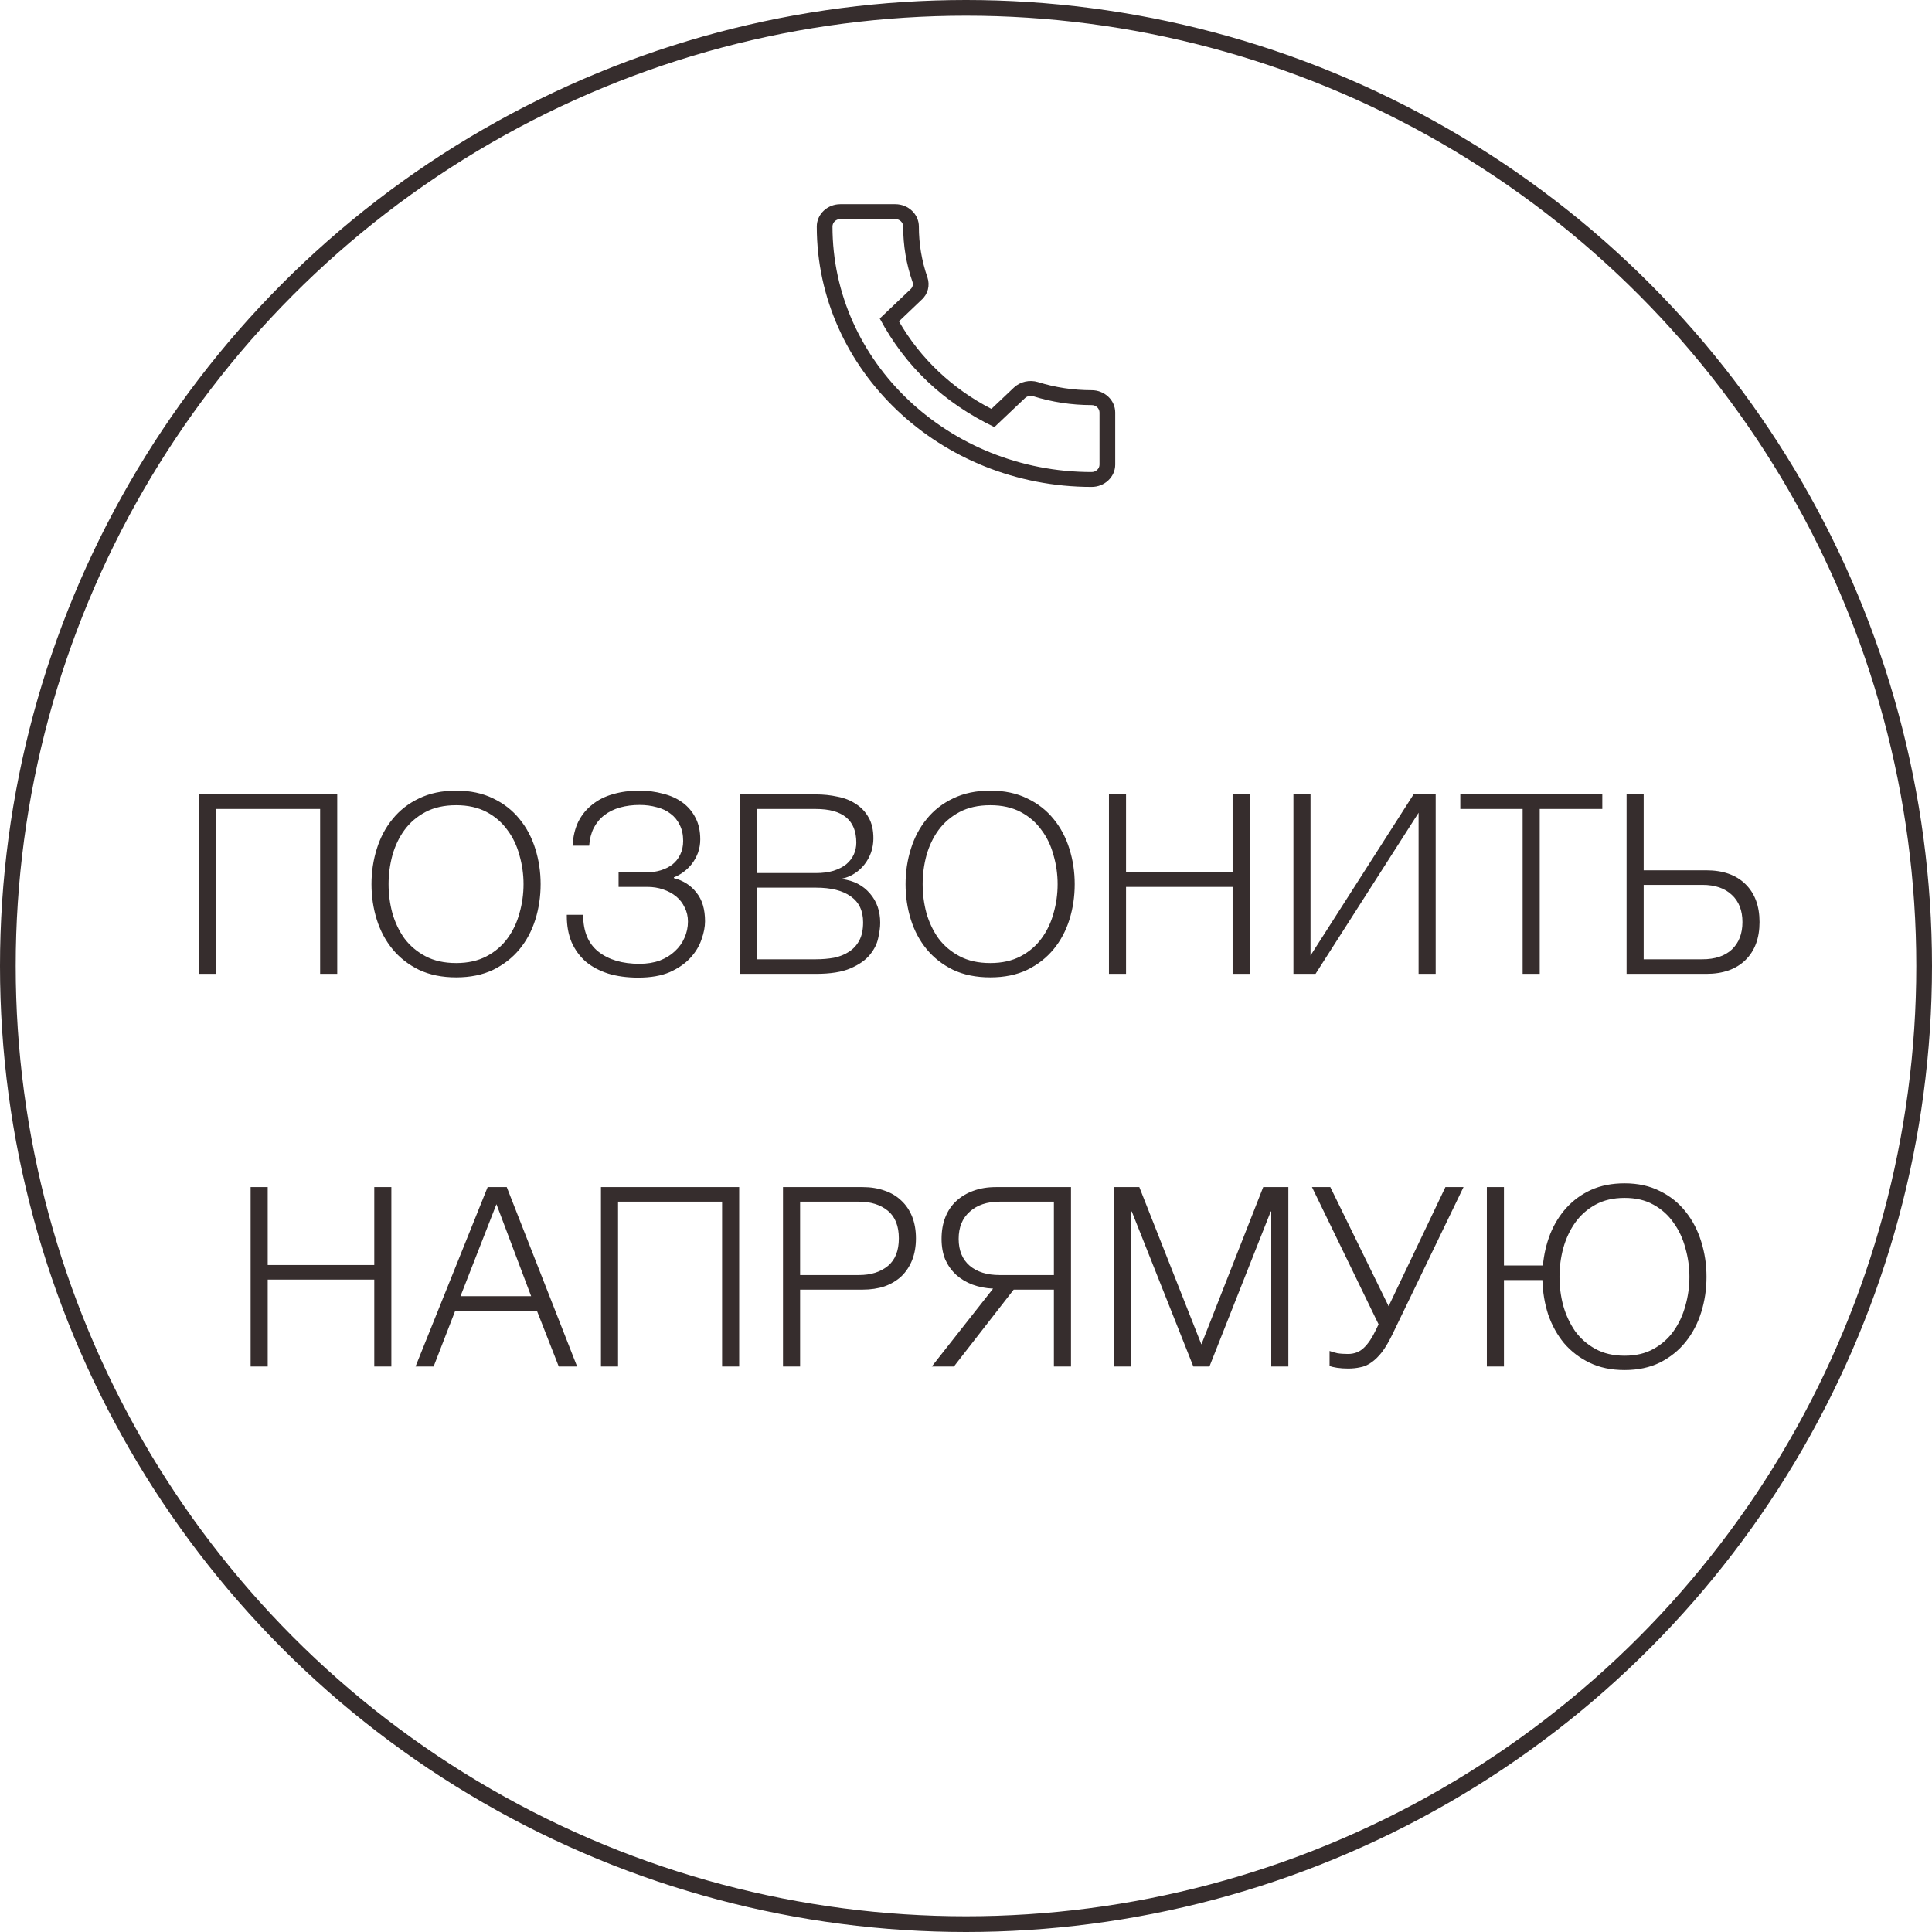 <?xml version="1.0" encoding="UTF-8"?> <svg xmlns="http://www.w3.org/2000/svg" width="123" height="123" viewBox="0 0 123 123" fill="none"> <path d="M12.669 50.576H21.47V62H20.381V51.504H13.758V62H12.669V50.576ZM29.043 62.224C28.147 62.224 27.358 62.064 26.675 61.744C26.003 61.413 25.443 60.976 24.995 60.432C24.547 59.888 24.211 59.259 23.987 58.544C23.763 57.829 23.651 57.077 23.651 56.288C23.651 55.509 23.763 54.763 23.987 54.048C24.211 53.323 24.547 52.688 24.995 52.144C25.443 51.589 26.003 51.152 26.675 50.832C27.358 50.501 28.147 50.336 29.043 50.336C29.939 50.336 30.723 50.501 31.395 50.832C32.067 51.152 32.627 51.589 33.075 52.144C33.523 52.688 33.859 53.323 34.083 54.048C34.307 54.763 34.419 55.509 34.419 56.288C34.419 57.077 34.307 57.829 34.083 58.544C33.859 59.259 33.523 59.888 33.075 60.432C32.627 60.976 32.067 61.413 31.395 61.744C30.723 62.064 29.939 62.224 29.043 62.224ZM29.043 61.312C29.79 61.312 30.435 61.168 30.979 60.88C31.523 60.592 31.965 60.213 32.307 59.744C32.659 59.264 32.915 58.725 33.075 58.128C33.245 57.531 33.331 56.917 33.331 56.288C33.331 55.669 33.245 55.061 33.075 54.464C32.915 53.856 32.659 53.317 32.307 52.848C31.965 52.368 31.523 51.984 30.979 51.696C30.435 51.408 29.79 51.264 29.043 51.264C28.285 51.264 27.635 51.408 27.091 51.696C26.547 51.984 26.099 52.368 25.747 52.848C25.405 53.317 25.149 53.856 24.979 54.464C24.819 55.061 24.739 55.669 24.739 56.288C24.739 56.917 24.819 57.531 24.979 58.128C25.149 58.725 25.405 59.264 25.747 59.744C26.099 60.213 26.547 60.592 27.091 60.88C27.635 61.168 28.285 61.312 29.043 61.312ZM40.63 62.24C39.926 62.24 39.292 62.155 38.726 61.984C38.161 61.803 37.681 61.547 37.286 61.216C36.902 60.875 36.604 60.464 36.39 59.984C36.188 59.493 36.086 58.944 36.086 58.336V58.24H37.126C37.126 59.296 37.452 60.08 38.102 60.592C38.753 61.104 39.622 61.36 40.71 61.36C41.19 61.36 41.622 61.291 42.006 61.152C42.39 61.003 42.71 60.805 42.966 60.56C43.233 60.315 43.436 60.032 43.574 59.712C43.724 59.381 43.798 59.035 43.798 58.672C43.798 58.341 43.729 58.043 43.59 57.776C43.462 57.499 43.281 57.264 43.046 57.072C42.812 56.88 42.534 56.731 42.214 56.624C41.905 56.517 41.569 56.464 41.206 56.464H39.382V55.536H41.206C41.505 55.536 41.793 55.493 42.07 55.408C42.348 55.323 42.593 55.2 42.806 55.04C43.02 54.869 43.185 54.661 43.302 54.416C43.43 54.16 43.494 53.867 43.494 53.536C43.494 53.141 43.42 52.8 43.27 52.512C43.132 52.224 42.94 51.989 42.694 51.808C42.449 51.616 42.156 51.477 41.814 51.392C41.473 51.296 41.11 51.248 40.726 51.248C40.278 51.248 39.862 51.301 39.478 51.408C39.094 51.515 38.758 51.68 38.47 51.904C38.193 52.117 37.969 52.389 37.798 52.72C37.638 53.04 37.542 53.413 37.51 53.84H36.454C36.486 53.253 36.609 52.741 36.822 52.304C37.046 51.867 37.345 51.504 37.718 51.216C38.092 50.917 38.529 50.699 39.03 50.56C39.542 50.411 40.097 50.336 40.694 50.336C41.228 50.336 41.729 50.4 42.198 50.528C42.678 50.645 43.094 50.832 43.446 51.088C43.798 51.344 44.076 51.669 44.278 52.064C44.481 52.448 44.582 52.907 44.582 53.44C44.582 53.739 44.534 54.021 44.438 54.288C44.342 54.544 44.214 54.779 44.054 54.992C43.894 55.195 43.713 55.371 43.51 55.52C43.308 55.669 43.105 55.781 42.902 55.856V55.904C43.51 56.064 43.99 56.373 44.342 56.832C44.705 57.28 44.886 57.888 44.886 58.656C44.886 59.008 44.812 59.392 44.662 59.808C44.524 60.224 44.289 60.613 43.958 60.976C43.628 61.339 43.19 61.643 42.646 61.888C42.102 62.123 41.43 62.24 40.63 62.24ZM47.109 50.576H51.941C52.422 50.576 52.88 50.624 53.318 50.72C53.766 50.805 54.155 50.96 54.486 51.184C54.827 51.397 55.099 51.685 55.301 52.048C55.504 52.4 55.605 52.843 55.605 53.376C55.605 53.675 55.557 53.968 55.462 54.256C55.365 54.533 55.227 54.789 55.045 55.024C54.875 55.248 54.667 55.44 54.422 55.6C54.187 55.76 53.92 55.872 53.621 55.936V55.968C54.358 56.064 54.944 56.368 55.382 56.88C55.819 57.381 56.038 58.005 56.038 58.752C56.038 59.029 55.995 59.355 55.91 59.728C55.835 60.091 55.659 60.443 55.382 60.784C55.104 61.125 54.694 61.413 54.15 61.648C53.605 61.883 52.87 62 51.941 62H47.109V50.576ZM51.941 61.072C52.347 61.072 52.731 61.04 53.093 60.976C53.456 60.901 53.776 60.773 54.053 60.592C54.331 60.411 54.55 60.171 54.709 59.872C54.87 59.573 54.95 59.189 54.95 58.72C54.95 57.984 54.688 57.435 54.166 57.072C53.654 56.699 52.912 56.512 51.941 56.512H48.197V61.072H51.941ZM51.941 55.584C52.368 55.584 52.742 55.536 53.062 55.44C53.392 55.333 53.664 55.195 53.877 55.024C54.091 54.843 54.251 54.635 54.358 54.4C54.464 54.165 54.517 53.915 54.517 53.648C54.517 52.219 53.659 51.504 51.941 51.504H48.197V55.584H51.941ZM63.045 62.224C62.149 62.224 61.36 62.064 60.677 61.744C60.005 61.413 59.445 60.976 58.997 60.432C58.549 59.888 58.213 59.259 57.989 58.544C57.765 57.829 57.653 57.077 57.653 56.288C57.653 55.509 57.765 54.763 57.989 54.048C58.213 53.323 58.549 52.688 58.997 52.144C59.445 51.589 60.005 51.152 60.677 50.832C61.36 50.501 62.149 50.336 63.045 50.336C63.941 50.336 64.725 50.501 65.397 50.832C66.069 51.152 66.629 51.589 67.077 52.144C67.525 52.688 67.861 53.323 68.085 54.048C68.309 54.763 68.421 55.509 68.421 56.288C68.421 57.077 68.309 57.829 68.085 58.544C67.861 59.259 67.525 59.888 67.077 60.432C66.629 60.976 66.069 61.413 65.397 61.744C64.725 62.064 63.941 62.224 63.045 62.224ZM63.045 61.312C63.792 61.312 64.437 61.168 64.981 60.88C65.525 60.592 65.968 60.213 66.309 59.744C66.661 59.264 66.917 58.725 67.077 58.128C67.248 57.531 67.333 56.917 67.333 56.288C67.333 55.669 67.248 55.061 67.077 54.464C66.917 53.856 66.661 53.317 66.309 52.848C65.968 52.368 65.525 51.984 64.981 51.696C64.437 51.408 63.792 51.264 63.045 51.264C62.288 51.264 61.637 51.408 61.093 51.696C60.549 51.984 60.101 52.368 59.749 52.848C59.408 53.317 59.152 53.856 58.981 54.464C58.821 55.061 58.741 55.669 58.741 56.288C58.741 56.917 58.821 57.531 58.981 58.128C59.152 58.725 59.408 59.264 59.749 59.744C60.101 60.213 60.549 60.592 61.093 60.88C61.637 61.168 62.288 61.312 63.045 61.312ZM70.601 50.576H71.689V55.536H78.473V50.576H79.561V62H78.473V56.464H71.689V62H70.601V50.576ZM82.346 50.576H83.434V60.832L89.994 50.576H91.402V62H90.314V51.744L83.754 62H82.346V50.576ZM96.938 51.504H92.97V50.576H102.01V51.504H98.026V62H96.938V51.504ZM103.556 50.576H104.644V55.408H108.628C109.695 55.408 110.527 55.701 111.124 56.288C111.722 56.875 112.02 57.68 112.02 58.704C112.02 59.728 111.722 60.533 111.124 61.12C110.527 61.707 109.695 62 108.628 62H103.556V50.576ZM108.388 61.072C109.188 61.072 109.812 60.864 110.26 60.448C110.708 60.021 110.932 59.44 110.932 58.704C110.932 57.968 110.708 57.392 110.26 56.976C109.812 56.549 109.188 56.336 108.388 56.336H104.644V61.072H108.388ZM15.956 75.576H17.044V80.536H23.828V75.576H24.916V87H23.828V81.464H17.044V87H15.956V75.576ZM31.046 75.576H32.262L36.742 87H35.574L34.182 83.448H28.982L27.606 87H26.454L31.046 75.576ZM33.814 82.52L31.606 76.664L29.318 82.52H33.814ZM38.26 75.576H47.06V87H45.972V76.504H39.348V87H38.26V75.576ZM49.849 75.576H54.922C55.434 75.576 55.898 75.651 56.313 75.8C56.73 75.939 57.087 76.152 57.386 76.44C57.684 76.717 57.913 77.059 58.074 77.464C58.233 77.869 58.313 78.328 58.313 78.84C58.313 79.352 58.233 79.811 58.074 80.216C57.913 80.621 57.684 80.968 57.386 81.256C57.087 81.533 56.73 81.747 56.313 81.896C55.898 82.035 55.434 82.104 54.922 82.104H50.938V87H49.849V75.576ZM54.681 81.176C55.439 81.176 56.052 80.984 56.522 80.6C56.991 80.216 57.225 79.629 57.225 78.84C57.225 78.051 56.991 77.464 56.522 77.08C56.052 76.696 55.439 76.504 54.681 76.504H50.938V81.176H54.681ZM63.224 82.04C62.754 82.019 62.317 81.933 61.912 81.784C61.517 81.635 61.17 81.427 60.872 81.16C60.584 80.893 60.354 80.573 60.184 80.2C60.024 79.816 59.944 79.373 59.944 78.872C59.944 78.36 60.024 77.901 60.184 77.496C60.344 77.091 60.573 76.749 60.872 76.472C61.181 76.184 61.544 75.965 61.96 75.816C62.386 75.656 62.866 75.576 63.4 75.576H68.184V87H67.096V82.104H64.536L60.728 87H59.32L63.224 82.04ZM67.096 81.176V76.504H63.64C62.84 76.504 62.205 76.717 61.736 77.144C61.266 77.56 61.032 78.136 61.032 78.872C61.032 79.608 61.266 80.179 61.736 80.584C62.205 80.979 62.84 81.176 63.64 81.176H67.096ZM70.934 75.576H72.534L76.486 85.592L80.422 75.576H82.022V87H80.934V77.128H80.902L76.998 87H75.974L72.054 77.128H72.022V87H70.934V75.576ZM85.83 87.128C85.574 87.128 85.339 87.112 85.126 87.08C84.923 87.048 84.763 87.011 84.646 86.968V86.008C84.784 86.061 84.95 86.109 85.142 86.152C85.334 86.184 85.558 86.2 85.814 86.2C86.219 86.2 86.555 86.072 86.822 85.816C87.099 85.56 87.366 85.16 87.622 84.616L87.766 84.312L83.526 75.576H84.694L88.406 83.16L92.022 75.576H93.174L88.678 84.888C88.443 85.379 88.214 85.773 87.99 86.072C87.766 86.36 87.537 86.584 87.302 86.744C87.078 86.904 86.843 87.005 86.598 87.048C86.363 87.101 86.107 87.128 85.83 87.128ZM103.428 87.224C102.585 87.224 101.844 87.069 101.204 86.76C100.564 86.451 100.02 86.035 99.572 85.512C99.135 84.979 98.799 84.371 98.564 83.688C98.34 82.995 98.218 82.264 98.196 81.496H95.748V87H94.66V75.576H95.748V80.568H98.228C98.292 79.864 98.447 79.197 98.692 78.568C98.948 77.928 99.295 77.368 99.732 76.888C100.169 76.408 100.692 76.029 101.3 75.752C101.919 75.475 102.628 75.336 103.428 75.336C104.281 75.336 105.033 75.501 105.684 75.832C106.335 76.152 106.879 76.589 107.316 77.144C107.753 77.688 108.084 78.323 108.308 79.048C108.532 79.763 108.644 80.509 108.644 81.288C108.644 82.077 108.532 82.829 108.308 83.544C108.084 84.259 107.753 84.888 107.316 85.432C106.879 85.976 106.335 86.413 105.684 86.744C105.033 87.064 104.281 87.224 103.428 87.224ZM103.428 86.312C104.143 86.312 104.756 86.168 105.268 85.88C105.791 85.592 106.217 85.213 106.548 84.744C106.889 84.264 107.14 83.725 107.3 83.128C107.471 82.531 107.556 81.917 107.556 81.288C107.556 80.669 107.471 80.061 107.3 79.464C107.14 78.856 106.889 78.317 106.548 77.848C106.217 77.368 105.791 76.984 105.268 76.696C104.756 76.408 104.143 76.264 103.428 76.264C102.713 76.264 102.095 76.408 101.572 76.696C101.049 76.984 100.617 77.368 100.276 77.848C99.945 78.317 99.695 78.856 99.524 79.464C99.364 80.061 99.284 80.669 99.284 81.288C99.284 81.917 99.364 82.531 99.524 83.128C99.695 83.725 99.945 84.264 100.276 84.744C100.617 85.213 101.049 85.592 101.572 85.88C102.095 86.168 102.713 86.312 103.428 86.312Z" fill="#362D2D"></path> <circle cx="61.5" cy="61.5" r="61" stroke="#362D2D"></circle> <path d="M69.5 31C70.327 31 71 30.362 71 29.579V26.263C71 25.48 70.327 24.842 69.5 24.842C68.33 24.842 67.18 24.668 66.08 24.324C65.817 24.245 65.537 24.236 65.268 24.296C65 24.357 64.754 24.485 64.557 24.668L63.117 26.032C60.628 24.752 58.584 22.816 57.232 20.459L58.66 19.097C59.072 18.735 59.22 18.185 59.044 17.655C58.682 16.612 58.498 15.52 58.5 14.421C58.5 13.638 57.827 13 57 13H53.5C52.673 13 52 13.638 52 14.421C52 23.563 59.85 31 69.5 31ZM53.5 13.947H57C57.133 13.947 57.26 13.997 57.354 14.086C57.447 14.175 57.5 14.295 57.5 14.421C57.5 15.631 57.7 16.819 58.093 17.945C58.122 18.027 58.125 18.115 58.103 18.198C58.08 18.282 58.033 18.358 57.966 18.416L56.01 20.279C57.647 23.337 60.065 25.628 63.308 27.192L65.257 25.344C65.323 25.282 65.407 25.238 65.498 25.217C65.588 25.196 65.684 25.199 65.773 25.225C66.969 25.6 68.223 25.79 69.5 25.79C69.775 25.79 70 26.003 70 26.263V29.579C70 29.84 69.775 30.053 69.5 30.053C60.402 30.053 53 23.04 53 14.421C53 14.295 53.053 14.175 53.146 14.086C53.24 13.997 53.367 13.947 53.5 13.947Z" fill="#362D2D"></path> </svg> 
